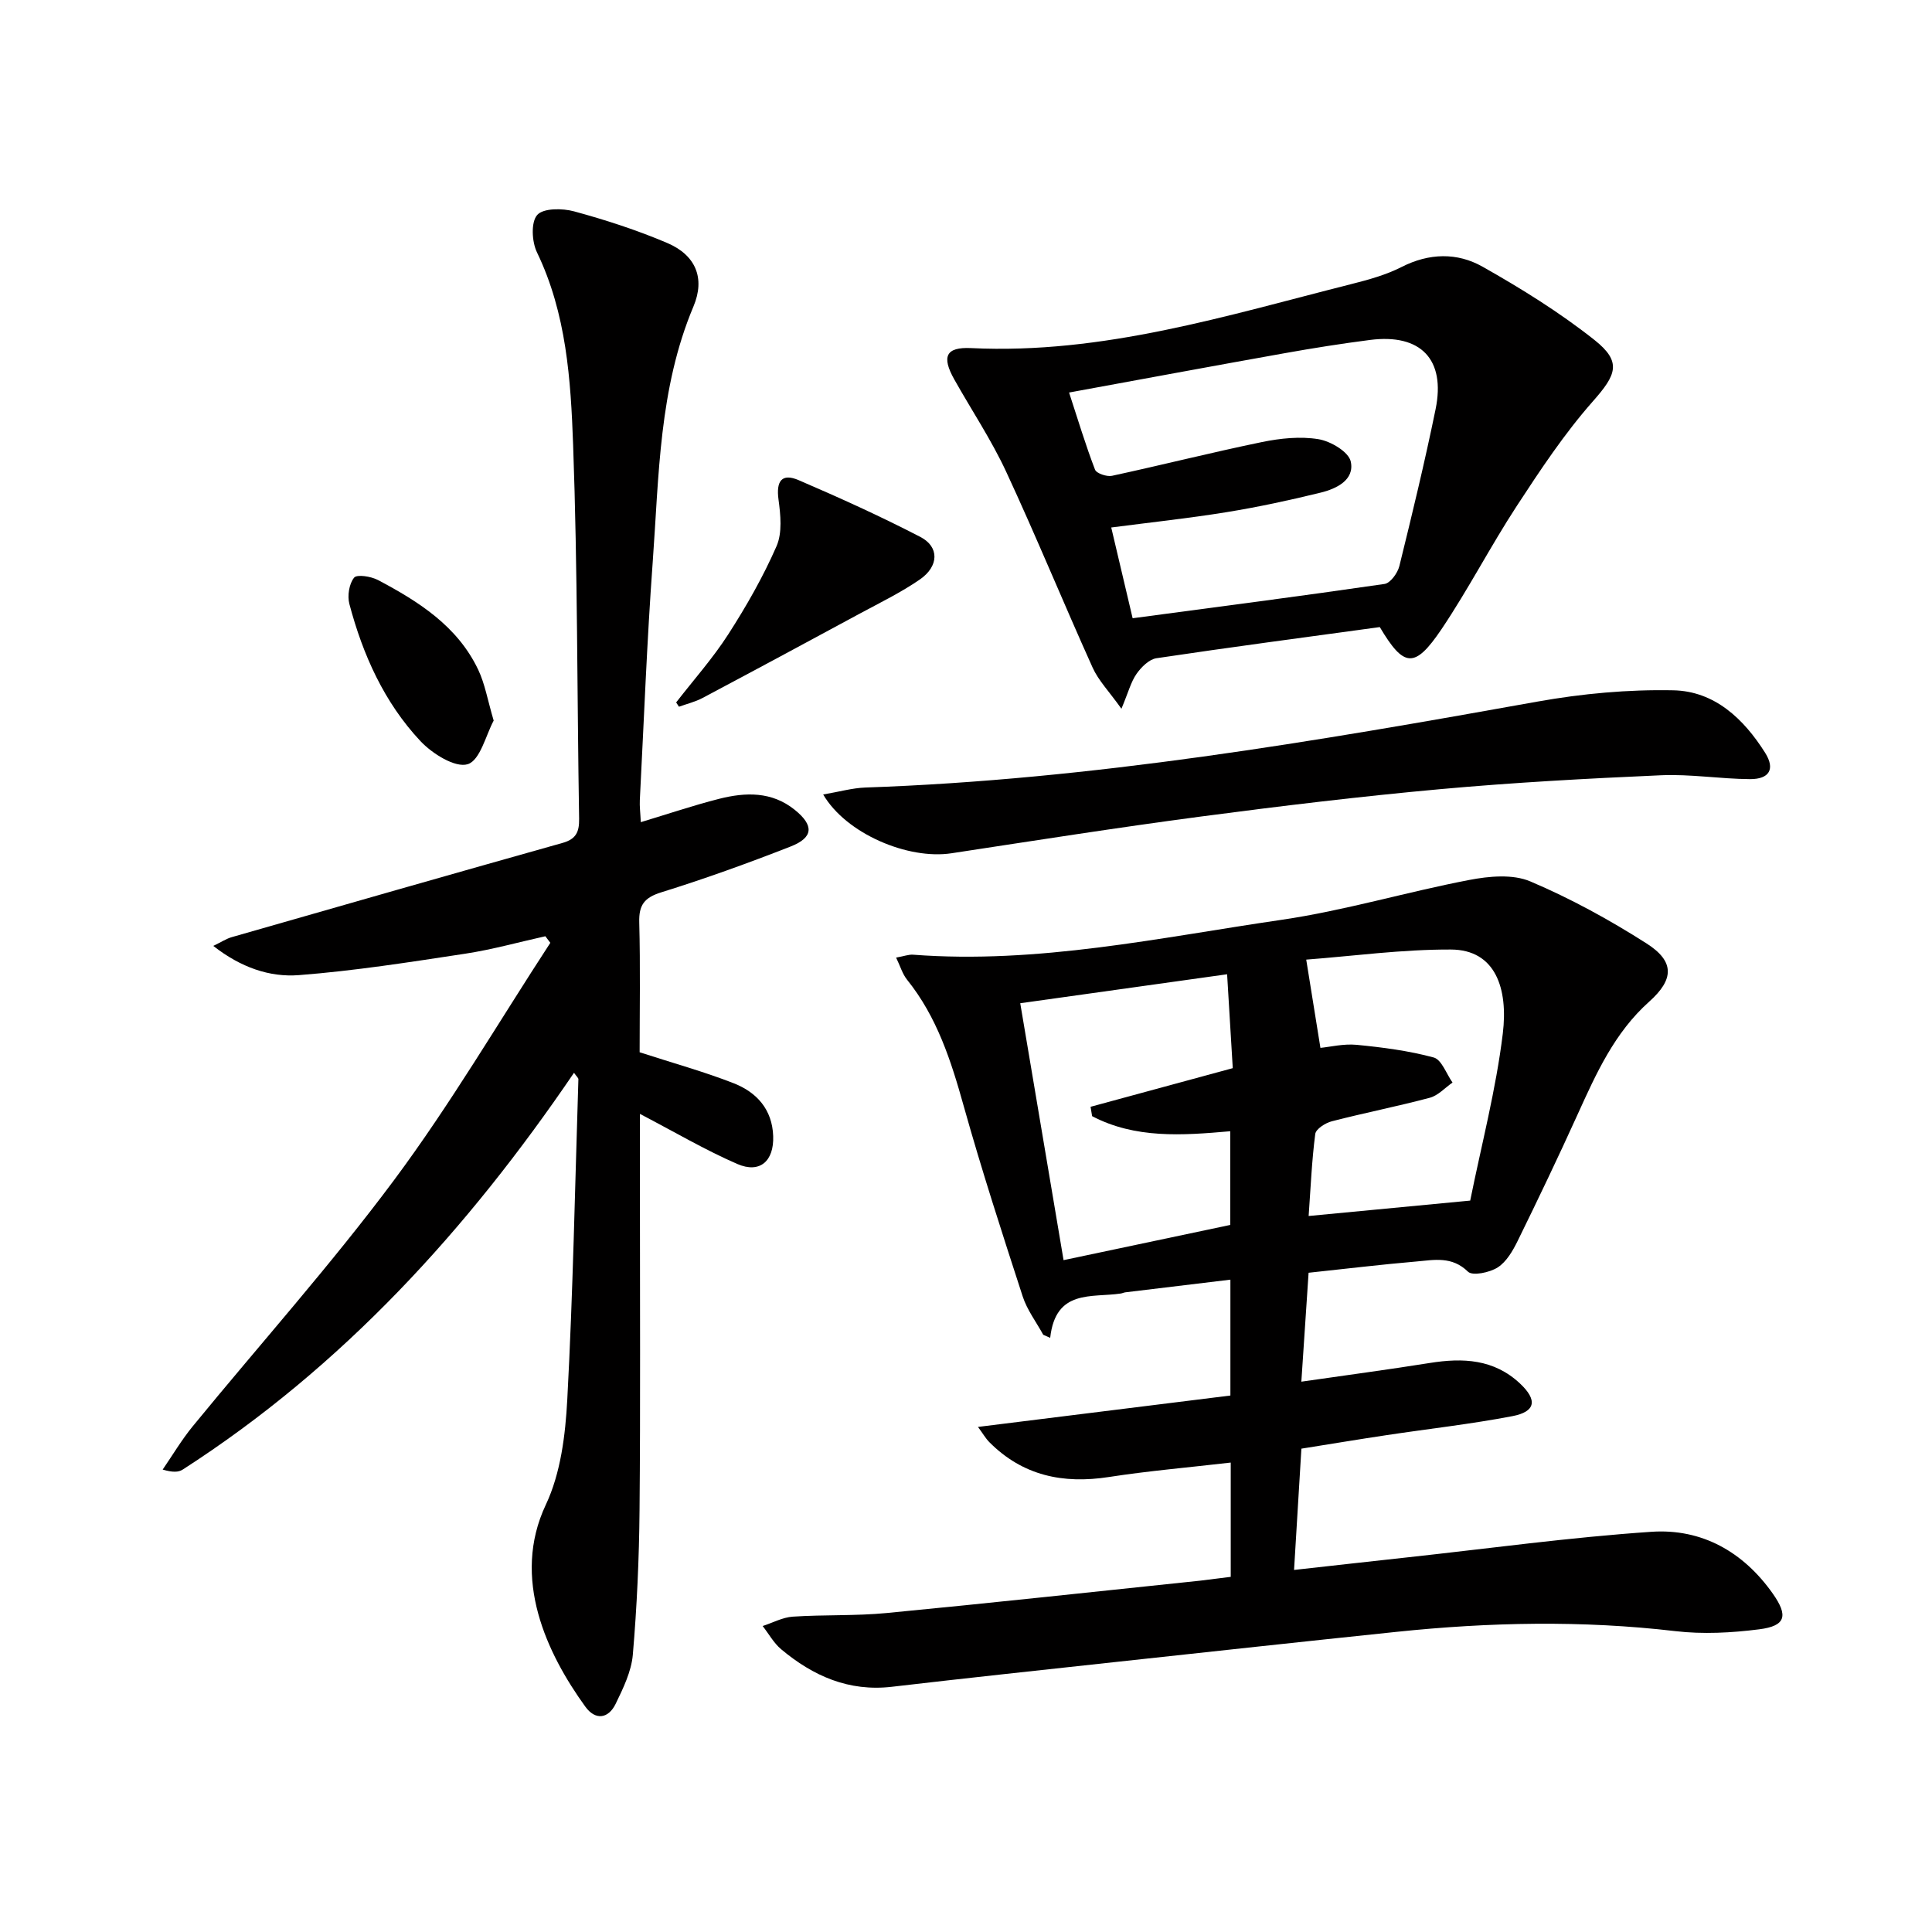 <svg enable-background="new 0 0 400 400" viewBox="0 0 400 400" xmlns="http://www.w3.org/2000/svg"><g fill="#010000"><path d="m254.81 326.47c0-7.97 0-15.42 0-23.66-8.59 1-16.95 1.71-25.23 2.99-9.5 1.47-17.85-.27-24.76-7.23-.76-.77-1.31-1.75-2.34-3.14 17.75-2.21 34.91-4.34 52.26-6.5 0-8.15 0-15.74 0-23.99-7.38.89-14.56 1.75-21.73 2.62-.33.04-.64.2-.97.25-6.01.9-13.49-.97-14.61 9.18-.48-.21-.96-.42-1.44-.64-1.44-2.64-3.34-5.13-4.25-7.93-4.25-13.08-8.5-26.17-12.21-39.41-2.62-9.37-5.52-18.45-11.73-26.17-.96-1.19-1.4-2.79-2.27-4.58 1.65-.29 2.6-.67 3.52-.6 25.83 1.97 50.99-3.53 76.27-7.22 13.07-1.91 25.85-5.76 38.86-8.25 4.09-.79 9.01-1.25 12.64.29 8.35 3.54 16.42 7.96 24.08 12.85 5.83 3.72 5.72 7.43.55 12.05-7.19 6.42-10.98 14.88-14.84 23.39-3.98 8.78-8.14 17.48-12.39 26.14-1.01 2.05-2.31 4.32-4.13 5.49-1.66 1.07-5.22 1.81-6.16.89-3.32-3.26-7.02-2.43-10.69-2.11-7.26.62-14.5 1.5-22.31 2.33-.49 7.3-.97 14.49-1.5 22.55 9.32-1.35 17.97-2.49 26.59-3.87 6.86-1.1 13.29-.81 18.69 4.26 3.62 3.4 3.27 5.82-1.59 6.75-8.61 1.65-17.36 2.62-26.04 3.93-5.87.88-11.73 1.86-17.64 2.8-.51 8.39-.99 16.32-1.52 25.11 8.21-.91 15.87-1.78 23.53-2.61 16.82-1.83 33.61-4.15 50.48-5.29 10.39-.7 18.99 4.13 25.1 12.79 3.25 4.61 2.69 6.7-2.79 7.4-5.72.73-11.66 1.05-17.37.38-19.29-2.26-38.51-1.86-57.76.15-19.48 2.03-38.96 4.16-58.43 6.27-15.35 1.67-30.7 3.31-46.03 5.1-8.93 1.04-16.32-2.24-22.92-7.77-1.54-1.29-2.56-3.19-3.83-4.81 2.08-.67 4.13-1.8 6.24-1.94 6.46-.43 12.99-.13 19.43-.75 21.66-2.08 43.29-4.44 64.92-6.7 1.96-.23 3.92-.5 6.32-.79zm-43.58-118.76c3.11 18.41 6.02 35.69 8.97 53.19 11.89-2.51 23.32-4.92 34.51-7.29 0-6.78 0-12.89 0-19.4-9.96.88-19.67 1.56-28.6-3.12-.11-.65-.21-1.29-.32-1.94 9.62-2.61 19.24-5.23 29.44-8-.37-6.18-.74-12.38-1.17-19.44-14.75 2.08-28.61 4.02-42.83 6zm93.16 40.86c2.33-11.56 5.34-22.98 6.75-34.6 1.12-9.25-1.47-17.35-10.75-17.38-10.12-.04-20.24 1.35-29.95 2.09 1.07 6.68 1.95 12.14 2.94 18.27 1.99-.19 4.79-.89 7.5-.63 5.36.52 10.77 1.22 15.95 2.62 1.65.45 2.62 3.39 3.9 5.19-1.56 1.08-2.98 2.69-4.71 3.15-6.71 1.79-13.55 3.13-20.28 4.87-1.33.34-3.29 1.59-3.43 2.62-.72 5.54-.95 11.15-1.37 16.99 11.13-1.05 21.64-2.06 33.45-3.19z"/><path d="m118.84 222.11c-22.05 32.44-47.95 60.88-81.01 82.15-.88.57-2.11.6-4.15 0 2.06-3 3.93-6.16 6.23-8.97 13.92-17 28.61-33.41 41.71-51.01 11.67-15.69 21.61-32.67 32.32-49.08-.34-.45-.69-.91-1.03-1.36-5.52 1.22-10.99 2.76-16.57 3.61-11.45 1.74-22.92 3.55-34.46 4.44-6.06.47-12.03-1.59-17.72-6.05 1.68-.81 2.71-1.5 3.84-1.82 22.81-6.54 45.62-13.08 68.46-19.5 2.79-.78 3.48-2.25 3.44-4.99-.43-25.8-.31-51.62-1.24-77.4-.49-13.53-1.38-27.22-7.49-39.89-1.06-2.2-1.27-6.23.05-7.73 1.26-1.44 5.22-1.41 7.64-.75 6.54 1.78 13.04 3.89 19.27 6.54 5.87 2.5 7.93 7.25 5.44 13.16-7.15 16.98-7.13 35.03-8.43 52.87-1.2 16.41-1.82 32.86-2.67 49.3-.07 1.31.11 2.63.2 4.59 5.61-1.69 10.86-3.47 16.21-4.83 5.46-1.38 10.91-1.57 15.68 2.29 3.98 3.21 3.88 5.72-.87 7.58-8.81 3.45-17.73 6.67-26.76 9.48-3.55 1.1-4.68 2.64-4.58 6.24.24 9.12.08 18.26.08 26.88 6.96 2.26 13.36 4.02 19.51 6.43 4.72 1.86 7.95 5.4 8.14 10.93.18 5.16-2.74 7.8-7.43 5.77-6.67-2.9-12.97-6.62-20.16-10.37v16.7c-.01 21.79.12 43.58-.08 65.37-.09 9.97-.54 19.96-1.39 29.9-.3 3.47-1.99 6.94-3.55 10.16-1.52 3.12-4.2 3.48-6.29.59-7.92-10.96-15.38-26.54-8.17-41.81 3.08-6.53 4.05-14.43 4.44-21.79 1.18-22.09 1.6-44.21 2.3-66.32-.02-.25-.34-.51-.91-1.31z"/><path d="m285.67 129.83c-15.71 2.15-31 4.17-46.25 6.45-1.52.23-3.13 1.84-4.1 3.22-1.17 1.66-1.69 3.78-3.14 7.24-2.56-3.6-4.76-5.84-5.97-8.53-6.08-13.48-11.68-27.17-17.91-40.58-3.07-6.6-7.16-12.72-10.73-19.08-2.63-4.69-1.8-6.74 3.51-6.48 27.25 1.32 52.87-6.73 78.76-13.27 3.53-.89 7.14-1.89 10.36-3.53 5.69-2.9 11.5-3.01 16.72-.07 8.04 4.54 15.98 9.47 23.2 15.19 5.75 4.56 4.5 7.23-.33 12.7-5.88 6.66-10.86 14.17-15.74 21.64-5.45 8.34-10.03 17.25-15.59 25.52-5.58 8.26-7.79 7.98-12.79-.42zm-64.33-48.56c1.85 5.66 3.42 10.88 5.37 15.96.3.79 2.44 1.51 3.52 1.28 10.37-2.24 20.67-4.85 31.06-6.99 3.8-.78 7.92-1.21 11.69-.59 2.52.41 6.25 2.62 6.68 4.63.83 3.81-2.97 5.64-6.26 6.44-6.44 1.58-12.93 2.98-19.47 4.04-7.82 1.27-15.72 2.11-23.86 3.17 1.54 6.52 2.97 12.58 4.43 18.79 17.68-2.36 34.94-4.59 52.16-7.1 1.2-.18 2.7-2.25 3.06-3.69 2.66-10.78 5.27-21.59 7.5-32.47 2.12-10.33-3.06-15.7-13.55-14.36-5.93.76-11.84 1.7-17.72 2.75-14.7 2.62-29.37 5.35-44.61 8.14z"/><path d="m170.43 164.49c3.32-.56 6.01-1.34 8.73-1.44 46.96-1.62 93.09-9.53 139.2-17.8 9.22-1.65 18.73-2.52 28.08-2.33 8.54.17 14.59 5.91 19.02 12.95 2.1 3.34.89 5.46-3.15 5.44-6.14-.04-12.31-1.07-18.42-.8-15.26.67-30.53 1.5-45.74 2.88-16.53 1.5-33.02 3.49-49.48 5.66-17.26 2.28-34.47 4.99-51.68 7.61-9 1.37-21.82-4.05-26.56-12.17z"/><path d="m139.99 145.43c3.63-4.68 7.6-9.14 10.79-14.1 3.75-5.83 7.22-11.91 9.99-18.24 1.22-2.78.84-6.5.41-9.68-.51-3.78.65-5.51 4.17-4 8.51 3.66 16.97 7.49 25.19 11.75 3.97 2.05 3.87 6.08-.1 8.82-3.95 2.72-8.32 4.84-12.56 7.13-10.8 5.84-21.61 11.66-32.45 17.41-1.51.8-3.23 1.21-4.86 1.8-.2-.31-.39-.6-.58-.89z"/><path d="m102.21 149.19c-1.59 2.93-2.79 8.23-5.38 9.03-2.58.8-7.34-2.18-9.78-4.78-7.5-8-11.93-17.87-14.72-28.41-.44-1.68-.05-4.16.98-5.43.59-.73 3.51-.27 4.95.49 8.43 4.46 16.46 9.55 20.75 18.57 1.39 2.93 1.94 6.26 3.2 10.53z"/></g></svg>